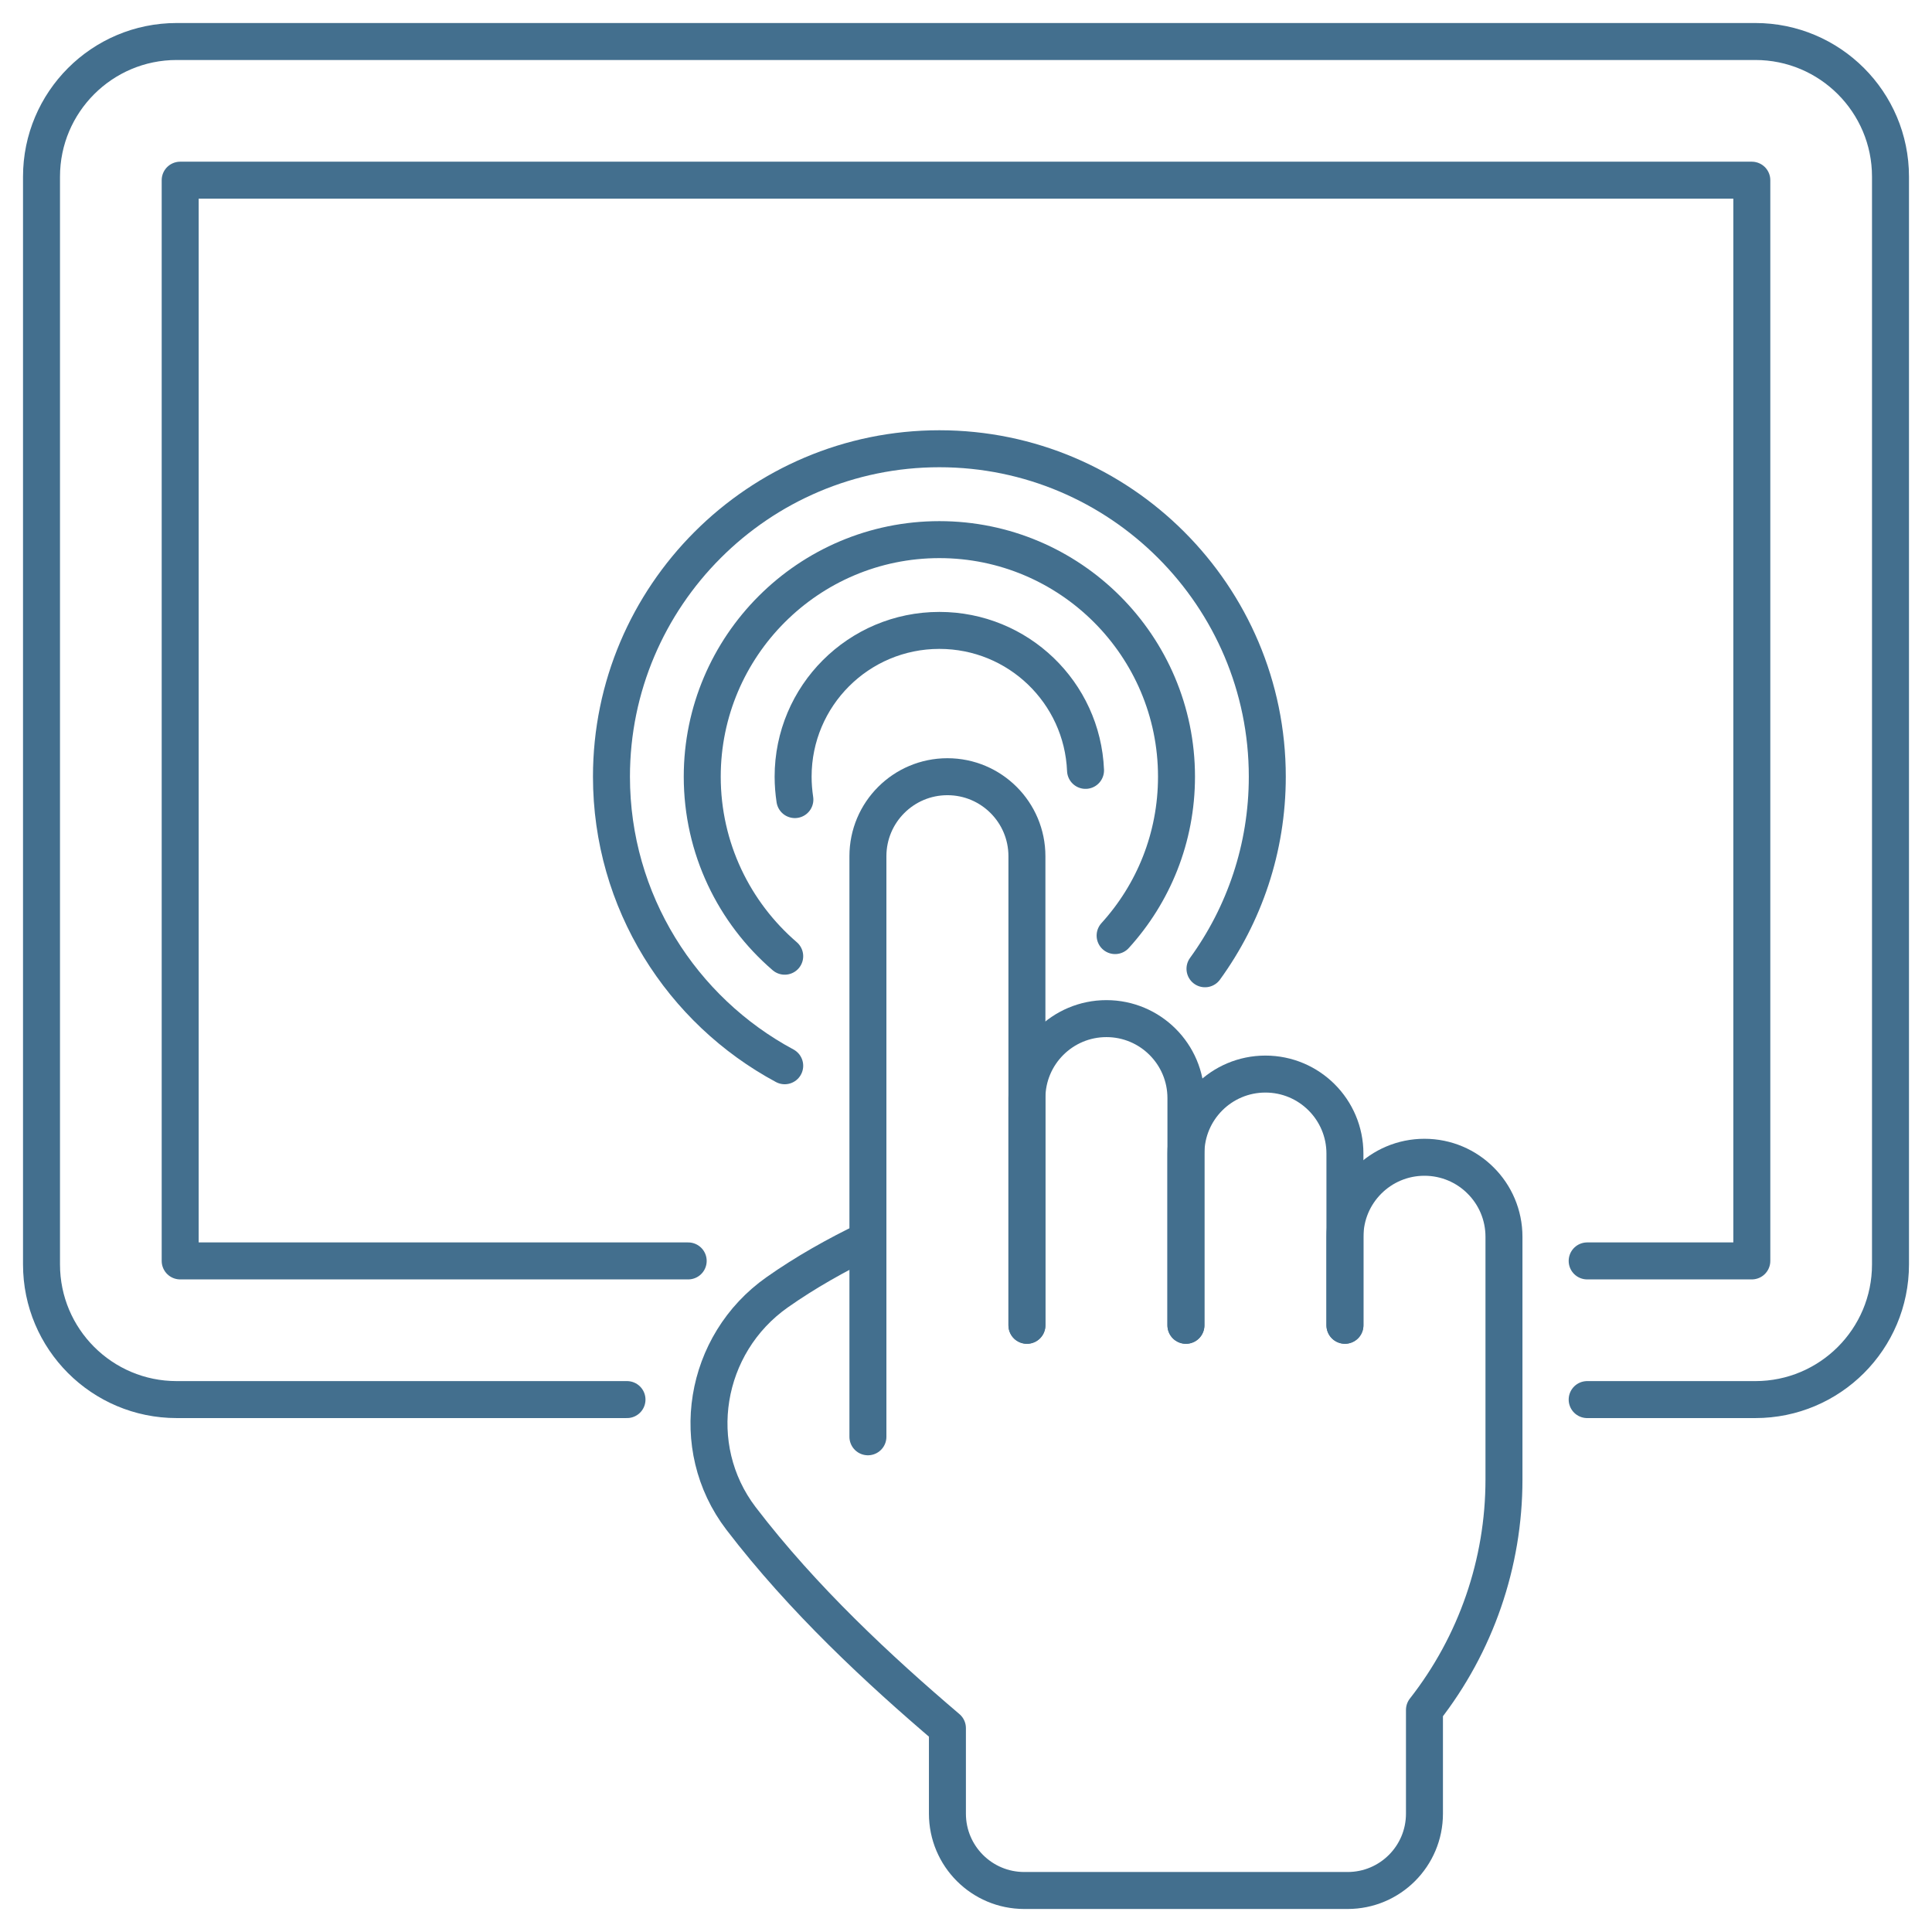 <?xml version="1.0" encoding="UTF-8"?> <!-- Generator: Adobe Illustrator 23.0.5, SVG Export Plug-In . SVG Version: 6.00 Build 0) --> <svg xmlns="http://www.w3.org/2000/svg" xmlns:xlink="http://www.w3.org/1999/xlink" version="1.1" x="0px" y="0px" viewBox="0 0 512 512" style="enable-background:new 0 0 512 512;" xml:space="preserve"> <g id="Touch_Screen_Test"> <g> <path style="fill:none;stroke:#436F8E;stroke-width:9.8;stroke-linecap:round;stroke-linejoin:round;stroke-miterlimit:10;" d=" M166.159,370.905H46.819C27.047,370.905,11,354.882,11,335.086V46.819C11,27.047,27.047,11,46.819,11h418.362 C484.953,11,501,27.047,501,46.819v288.267c0,19.796-16.047,35.819-35.819,35.819h-44.565"></path> <polyline style="fill:none;stroke:#436F8E;stroke-width:9.8;stroke-linecap:round;stroke-linejoin:round;stroke-miterlimit:10;" points=" 182.378,334.155 47.75,334.155 47.75,47.75 464.25,47.75 464.25,334.155 420.616,334.155 "></polyline> <path style="fill:none;stroke:#436F8E;stroke-width:9.8;stroke-linecap:round;stroke-linejoin:round;stroke-miterlimit:10;" d=" M207.956,282.436c-27.293-14.651-45.913-43.512-45.913-76.611c0-47.898,39.004-86.902,86.902-86.902 c47.922,0,86.901,39.004,86.901,86.902c0,19.012-6.125,36.603-16.513,50.911"></path> <path style="fill:none;stroke:#436F8E;stroke-width:9.8;stroke-linecap:round;stroke-linejoin:round;stroke-miterlimit:10;" d=" M207.956,253.403c-13.377-11.515-21.854-28.567-21.854-47.579c0-34.643,28.199-62.818,62.842-62.818 c34.667,0,62.842,28.175,62.842,62.818c0,16.219-6.15,30.992-16.268,42.115"></path> <path style="fill:none;stroke:#436F8E;stroke-width:9.8;stroke-linecap:round;stroke-linejoin:round;stroke-miterlimit:10;" d=" M210.65,211.9c-0.294-1.984-0.466-4.018-0.466-6.076c0-21.413,17.346-38.759,38.759-38.759c20.874,0,37.877,16.439,38.734,37.093"></path> <path style="fill:none;stroke:#436F8E;stroke-width:9.8;stroke-linecap:round;stroke-linejoin:round;stroke-miterlimit:10;" d=" M356.426,351.207V327.76c0-11.637,9.433-21.07,21.07-21.07c5.807,0,11.099,2.352,14.896,6.174 c3.822,3.798,6.174,9.09,6.174,14.896v64.337c0,22.148-7.423,43.634-21.07,61.054v27.489c0,11.245-9.114,20.359-20.359,20.359 h-85.701c-11.246,0-20.359-9.114-20.359-20.359v-22.663c-17.959-15.288-38.269-34.079-54.709-55.59 c-14.455-18.963-9.898-46.207,9.604-59.927c7.448-5.243,15.656-9.874,24.035-13.892"></path> <path style="fill:none;stroke:#436F8E;stroke-width:9.8;stroke-linecap:round;stroke-linejoin:round;stroke-miterlimit:10;" d=" M230.007,380.765v-153.86c0-11.636,9.433-21.069,21.069-21.069h0c11.636,0,21.069,9.433,21.069,21.069v124.313"></path> <path style="fill:none;stroke:#436F8E;stroke-width:9.8;stroke-linecap:round;stroke-linejoin:round;stroke-miterlimit:10;" d=" M272.145,351.218v-60.204c0-11.636,9.433-21.069,21.069-21.069h0c11.636,0,21.069,9.433,21.069,21.069v60.204"></path> <path style="fill:none;stroke:#436F8E;stroke-width:9.8;stroke-linecap:round;stroke-linejoin:round;stroke-miterlimit:10;" d=" M314.282,351.218v-45.509c0-11.636,9.433-21.069,21.069-21.069h0c11.636,0,21.069,9.433,21.069,21.069v45.509"></path> </g> </g> <g id="Layer_1"> </g> </svg> 